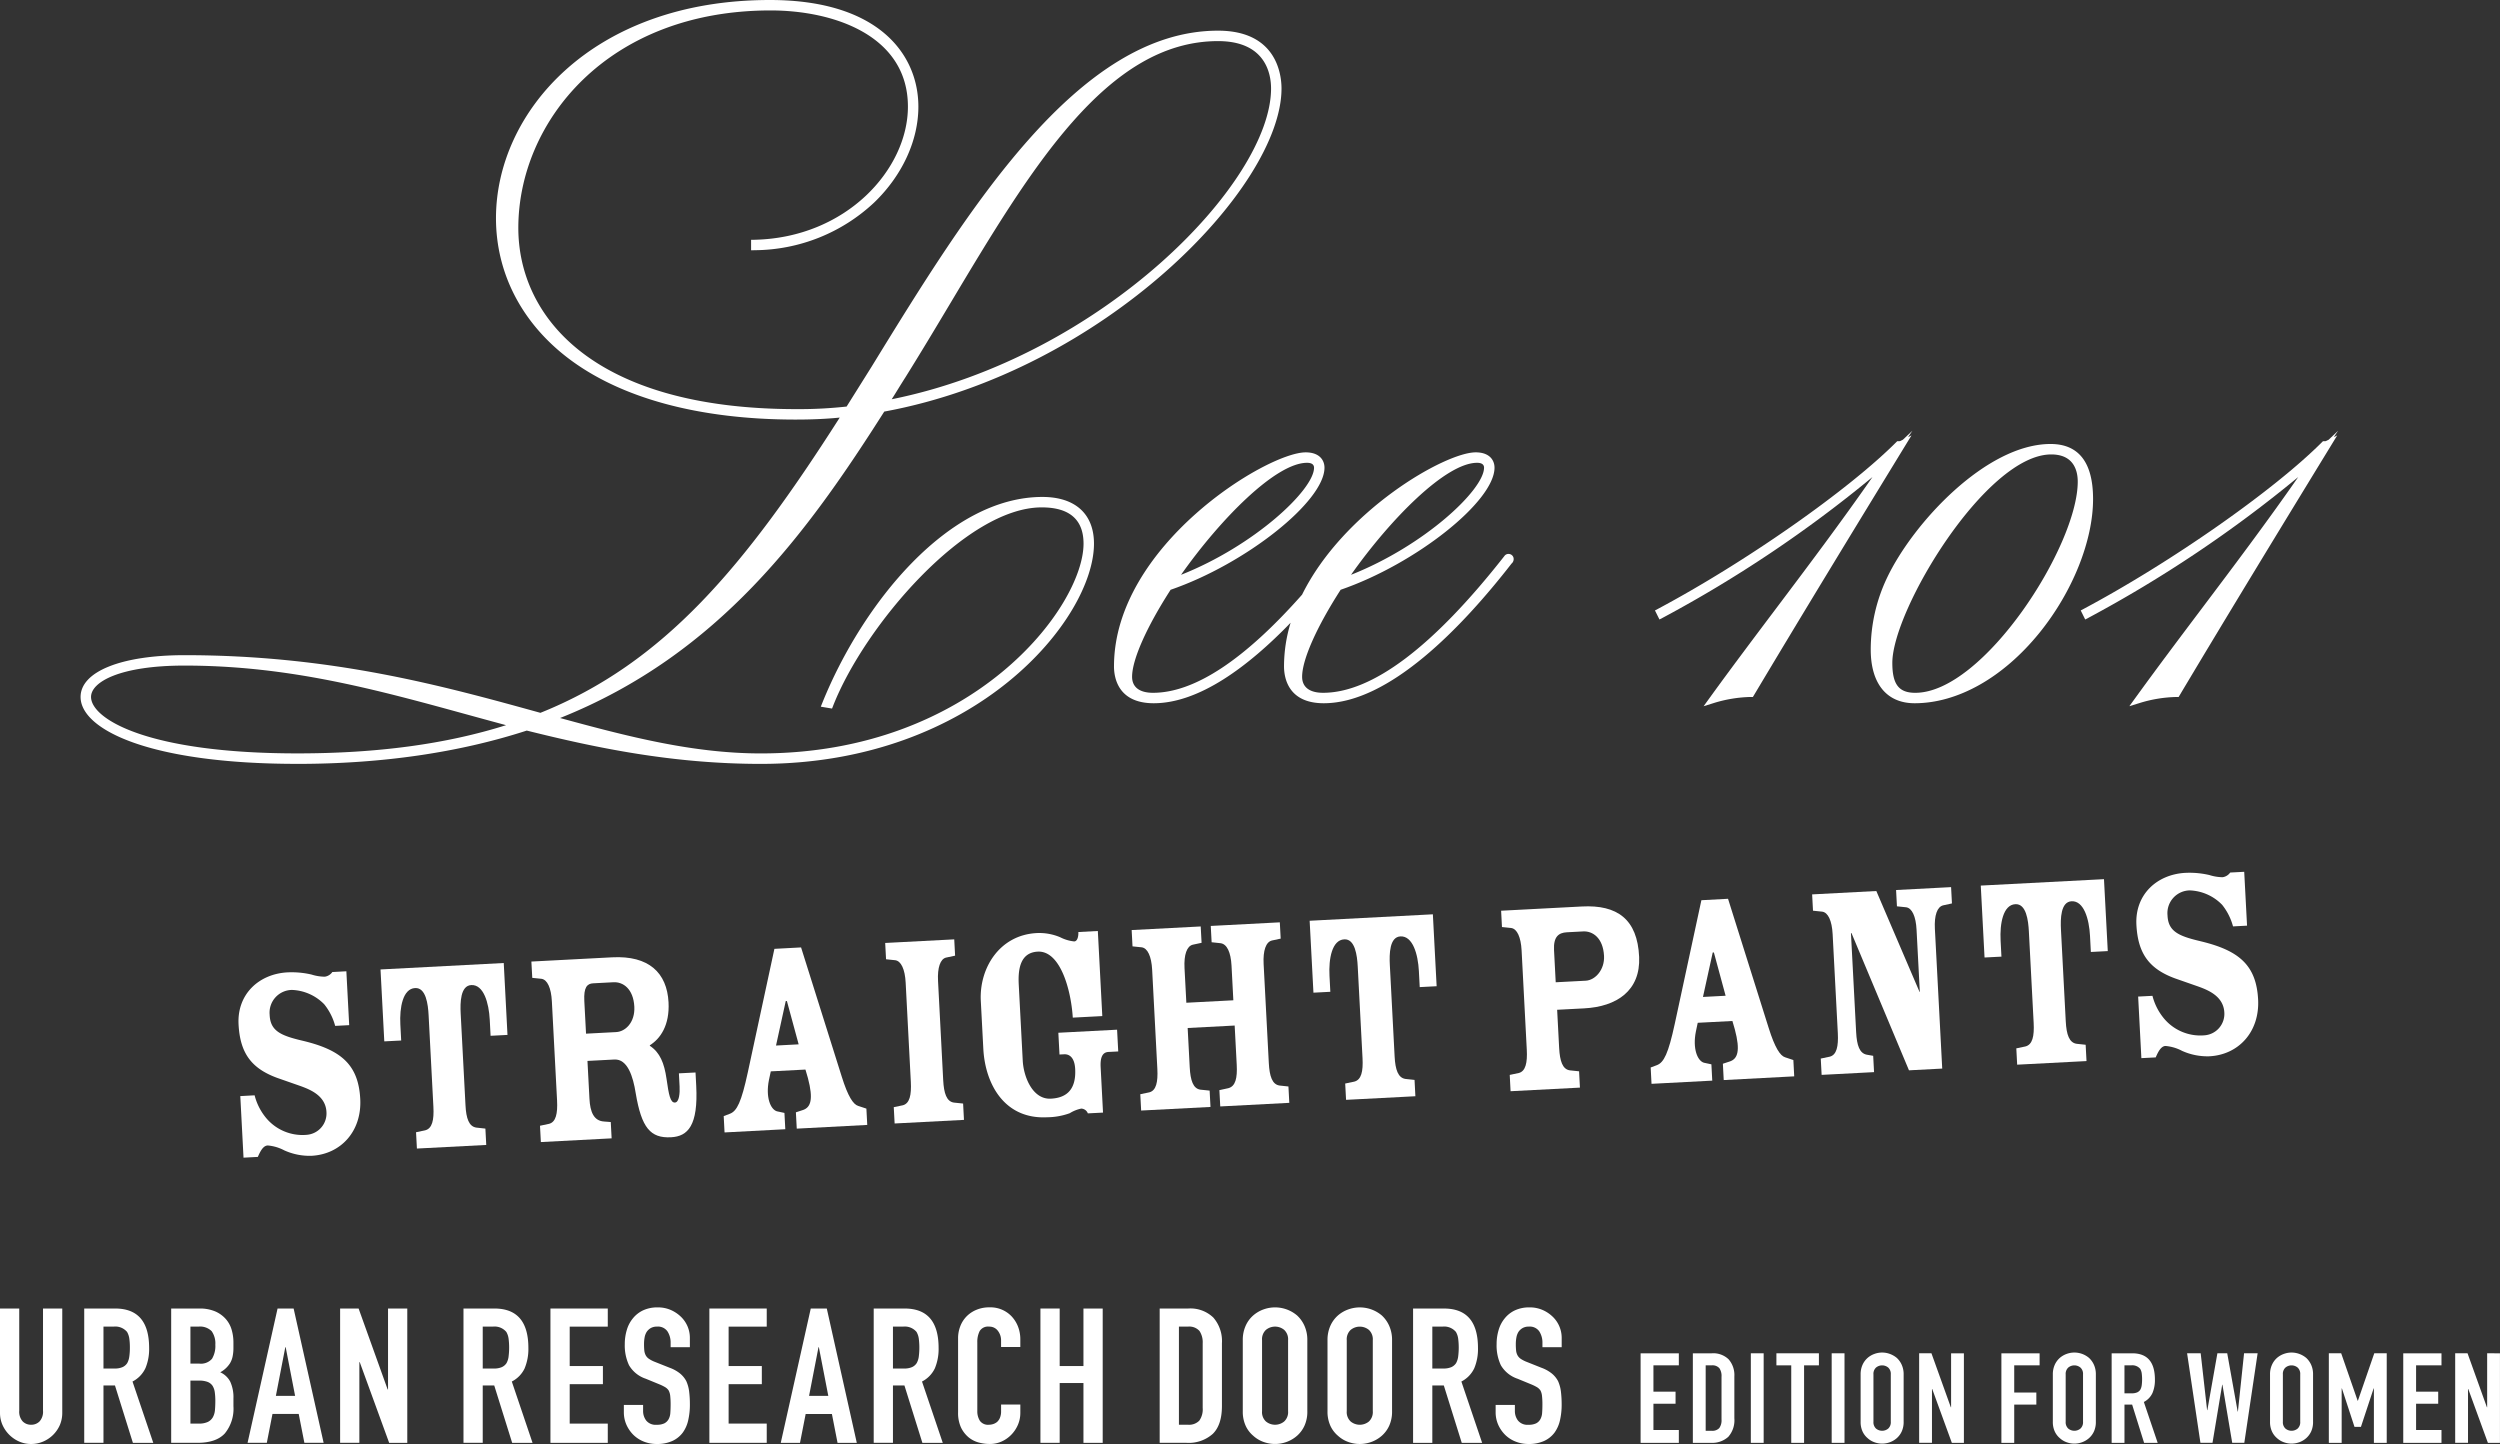 <svg id="グループ_921" data-name="グループ 921" xmlns="http://www.w3.org/2000/svg" xmlns:xlink="http://www.w3.org/1999/xlink" width="485.835" height="280.614" viewBox="0 0 485.835 280.614">
  <rect x="0" y="0" width="485.835" height="280.614" fill="#333333" stroke="none"/>
  <defs>
    <clipPath id="clip-path">
      <rect id="長方形_408" data-name="長方形 408" width="485.835" height="280.614" fill="none"/>
    </clipPath>
  </defs>
  <g id="グループ_920" data-name="グループ 920" transform="translate(0 0)" clip-path="url(#clip-path)">
    <path id="パス_4884" data-name="パス 4884" d="M8.359,82.293a2.794,2.794,0,0,1-.66,2.053,2.238,2.238,0,0,1-1.65.66,2.238,2.238,0,0,1-1.65-.66,2.794,2.794,0,0,1-.66-2.053V62.421H0V82.66a5.8,5.8,0,0,0,.477,2.367,6.327,6.327,0,0,0,3.247,3.243,5.7,5.7,0,0,0,2.326.477A5.837,5.837,0,0,0,8.4,88.269a6.174,6.174,0,0,0,3.247-3.243A6.068,6.068,0,0,0,12.1,82.66V62.421H8.359Z" transform="translate(0 191.869)" fill="#fff"/>
    <path id="パス_4885" data-name="パス 4885" d="M15.918,74.007a9.658,9.658,0,0,0,.713-3.923q0-7.663-6.6-7.663H4.018v26.1h3.74V77.38H9.994l3.483,11.146h3.96L13.4,76.61a5.568,5.568,0,0,0,2.514-2.6m-3.137-2.253a3.6,3.6,0,0,1-.4,1.267,2.139,2.139,0,0,1-.917.786,3.766,3.766,0,0,1-1.577.273H7.758V65.941H9.7a2.975,2.975,0,0,1,2.64,1.027,3.471,3.471,0,0,1,.44,1.3,12.133,12.133,0,0,1,.11,1.739,12.192,12.192,0,0,1-.11,1.744" transform="translate(12.35 191.869)" fill="#fff"/>
    <path id="パス_4886" data-name="パス 4886" d="M18.758,64.438a5.789,5.789,0,0,0-2.069-1.471,7.651,7.651,0,0,0-3.059-.546H8.166v26.1h5.1c2.44,0,4.22-.615,5.333-1.833a7.58,7.58,0,0,0,1.666-5.28V79.942a7.275,7.275,0,0,0-.619-3.3A4.074,4.074,0,0,0,17.7,74.813a5.131,5.131,0,0,0,1.9-1.76,4.2,4.2,0,0,0,.5-1.287,8.3,8.3,0,0,0,.163-1.792v-.953a8.809,8.809,0,0,0-.346-2.477,5.473,5.473,0,0,0-1.157-2.106m-2.086,17.7a3.535,3.535,0,0,1-.4,1.4,2.305,2.305,0,0,1-.974.917,3.988,3.988,0,0,1-1.776.33H11.906V76.427h1.65a4.685,4.685,0,0,1,1.646.24,2.068,2.068,0,0,1,.99.75,3.143,3.143,0,0,1,.444,1.247,12.372,12.372,0,0,1,.11,1.723c0,.635-.029,1.222-.073,1.756M16.1,72.19a2.858,2.858,0,0,1-2.509.933H11.906V65.941h1.54a3.183,3.183,0,0,1,2.583.88,4.123,4.123,0,0,1,.717,2.64A4.806,4.806,0,0,1,16.1,72.19" transform="translate(25.1 191.869)" fill="#fff"/>
    <path id="パス_4887" data-name="パス 4887" d="M17.64,62.421l-5.83,26.1h3.74l1.1-5.61h5.1l1.1,5.61h3.74l-5.83-26.1ZM17.31,79.4l1.833-9.459h.073L21.049,79.4Z" transform="translate(36.301 191.869)" fill="#fff"/>
    <path id="パス_4888" data-name="パス 4888" d="M25.537,78.15h-.073L19.818,62.421H16.225v26.1h3.74V72.834h.073l5.72,15.692h3.52v-26.1h-3.74Z" transform="translate(49.871 191.87)" fill="#fff"/>
    <path id="パス_4889" data-name="パス 4889" d="M34.009,74.007a9.727,9.727,0,0,0,.713-3.923q0-7.663-6.6-7.663H22.11v26.1h3.74V77.38h2.237l3.483,11.146h3.96L31.5,76.61a5.549,5.549,0,0,0,2.514-2.6m-3.137-2.253a3.6,3.6,0,0,1-.4,1.267,2.139,2.139,0,0,1-.917.786,3.766,3.766,0,0,1-1.577.273H25.85V65.941h1.943a2.975,2.975,0,0,1,2.64,1.027,3.471,3.471,0,0,1,.44,1.3,13.842,13.842,0,0,1,0,3.483" transform="translate(67.961 191.869)" fill="#fff"/>
    <path id="パス_4890" data-name="パス 4890" d="M26.258,88.526H37.4v-3.74H30V77.123h6.453V73.6H30V65.941H37.4v-3.52H26.258Z" transform="translate(80.712 191.869)" fill="#fff"/>
    <path id="パス_4891" data-name="パス 4891" d="M41.2,86.712a6.439,6.439,0,0,0,1.063-2.4,13.429,13.429,0,0,0,.33-3.063,19.787,19.787,0,0,0-.147-2.546,6.955,6.955,0,0,0-.55-2,4.827,4.827,0,0,0-1.21-1.483,7.091,7.091,0,0,0-2.017-1.12l-2.86-1.137a5.754,5.754,0,0,1-1.153-.587,1.994,1.994,0,0,1-.644-.693,2.559,2.559,0,0,1-.277-.921,12.438,12.438,0,0,1-.053-1.279,7.051,7.051,0,0,1,.11-1.267,3.082,3.082,0,0,1,.4-1.084,2.446,2.446,0,0,1,.77-.729,2.352,2.352,0,0,1,1.247-.3,2.231,2.231,0,0,1,2.033.937,3.968,3.968,0,0,1,.607,2.22V70.1h3.74V68.274a5.674,5.674,0,0,0-1.687-4.037,6.679,6.679,0,0,0-2-1.357,6.214,6.214,0,0,0-2.55-.513,6.569,6.569,0,0,0-2.843.57,5.579,5.579,0,0,0-1.959,1.52,6.323,6.323,0,0,0-1.21,2.277,9.456,9.456,0,0,0-.4,2.782,9.07,9.07,0,0,0,.823,4.09,5.936,5.936,0,0,0,3.247,2.623l2.676,1.1a8.388,8.388,0,0,1,1.116.55,2.109,2.109,0,0,1,.68.66,2.927,2.927,0,0,1,.293,1.063,15.805,15.805,0,0,1,.073,1.687c0,.591-.02,1.116-.057,1.6a2.885,2.885,0,0,1-.346,1.226,2,2,0,0,1-.823.79,3.306,3.306,0,0,1-1.487.273,2.347,2.347,0,0,1-2.033-.823A3.028,3.028,0,0,1,33.5,82.5V81.326H29.76V82.72a5.959,5.959,0,0,0,.493,2.436,6.562,6.562,0,0,0,1.34,1.964,6.007,6.007,0,0,0,2.017,1.316,6.657,6.657,0,0,0,2.53.477,7.113,7.113,0,0,0,3.043-.587A5.24,5.24,0,0,0,41.2,86.712" transform="translate(91.476 191.703)" fill="#fff"/>
    <path id="パス_4892" data-name="パス 4892" d="M44.986,65.941v-3.52H33.84v26.1H44.986v-3.74H37.579V77.123h6.453V73.6H37.579V65.941Z" transform="translate(104.016 191.869)" fill="#fff"/>
    <path id="パス_4893" data-name="パス 4893" d="M48.281,88.526h3.74l-5.83-26.1H43.075l-5.83,26.1h3.74l1.1-5.61h5.1ZM42.745,79.4l1.833-9.459h.073L46.484,79.4Z" transform="translate(114.483 191.869)" fill="#fff"/>
    <path id="パス_4894" data-name="パス 4894" d="M53.578,74.007a9.727,9.727,0,0,0,.713-3.923q0-7.663-6.6-7.663H41.679v26.1h3.74V77.38h2.232l3.487,11.146H55.1L51.065,76.61a5.587,5.587,0,0,0,2.514-2.6m-3.137-2.253a3.6,3.6,0,0,1-.407,1.267,2.128,2.128,0,0,1-.913.786,3.766,3.766,0,0,1-1.577.273H45.419V65.941h1.943A2.98,2.98,0,0,1,50,66.967a3.544,3.544,0,0,1,.44,1.3,13.842,13.842,0,0,1,0,3.483" transform="translate(128.112 191.869)" fill="#fff"/>
    <path id="パス_4895" data-name="パス 4895" d="M57.8,70.066V68.6a6.863,6.863,0,0,0-.456-2.518,6.16,6.16,0,0,0-1.267-2,5.671,5.671,0,0,0-4.29-1.723,6.381,6.381,0,0,0-2.473.46,5.758,5.758,0,0,0-1.927,1.263A5.608,5.608,0,0,0,46.144,66a6.373,6.373,0,0,0-.44,2.383V82.752a6.767,6.767,0,0,0,.566,2.953,5.732,5.732,0,0,0,1.45,1.89,5.23,5.23,0,0,0,1.98,1.027,8.363,8.363,0,0,0,2.163.289,5.535,5.535,0,0,0,2.33-.493,6.1,6.1,0,0,0,1.886-1.34,6.335,6.335,0,0,0,1.267-1.923,5.888,5.888,0,0,0,.456-2.289V81.249h-3.74v1.287a3.247,3.247,0,0,1-.22,1.279,2.237,2.237,0,0,1-.55.807,2.349,2.349,0,0,1-.786.424,2.743,2.743,0,0,1-.79.126,1.944,1.944,0,0,1-1.776-.766,3.471,3.471,0,0,1-.5-1.911V69.15a4.619,4.619,0,0,1,.46-2.179,1.893,1.893,0,0,1,1.849-.864,2.023,2.023,0,0,1,1.687.811,3.015,3.015,0,0,1,.623,1.9v1.247Z" transform="translate(140.484 191.703)" fill="#fff"/>
    <path id="パス_4896" data-name="パス 4896" d="M57.992,88.526h3.74v-26.1h-3.74V73.6h-4.62V62.421h-3.74v26.1h3.74V76.9h4.62Z" transform="translate(152.56 191.869)" fill="#fff"/>
    <path id="パス_4897" data-name="パス 4897" d="M67.42,81.376V69.167a6.948,6.948,0,0,0-1.67-4.986,6.418,6.418,0,0,0-4.893-1.76H55.321v26.1h5.206a7.023,7.023,0,0,0,5.117-1.744q1.772-1.742,1.776-5.406m-3.74.367a3.8,3.8,0,0,1-.66,2.473,2.775,2.775,0,0,1-2.236.79H59.061V65.941h1.723a2.661,2.661,0,0,1,2.273.843,3.95,3.95,0,0,1,.623,2.383Z" transform="translate(170.044 191.869)" fill="#fff"/>
    <path id="パス_4898" data-name="パス 4898" d="M71.825,82.532V68.742a6.65,6.65,0,0,0-.55-2.782,6.113,6.113,0,0,0-1.43-2.017A6.609,6.609,0,0,0,63.3,62.766a6.275,6.275,0,0,0-2,1.177,5.759,5.759,0,0,0-1.467,2.017,6.65,6.65,0,0,0-.55,2.782v13.79a6.577,6.577,0,0,0,.55,2.819A5.527,5.527,0,0,0,61.3,87.3a5.939,5.939,0,0,0,2,1.21,6.567,6.567,0,0,0,4.51,0,6.368,6.368,0,0,0,2.037-1.21,5.855,5.855,0,0,0,1.43-1.947,6.577,6.577,0,0,0,.55-2.819m-3.74,0a2.476,2.476,0,0,1-.754,2,2.792,2.792,0,0,1-3.556,0,2.475,2.475,0,0,1-.75-2V68.742a2.486,2.486,0,0,1,.75-2,2.792,2.792,0,0,1,3.556,0,2.488,2.488,0,0,1,.754,2Z" transform="translate(182.232 191.703)" fill="#fff"/>
    <path id="パス_4899" data-name="パス 4899" d="M65.344,87.3a5.939,5.939,0,0,0,2,1.21,6.567,6.567,0,0,0,4.51,0,6.369,6.369,0,0,0,2.037-1.21,5.8,5.8,0,0,0,1.43-1.947,6.59,6.59,0,0,0,.55-2.819V68.743a6.683,6.683,0,0,0-.55-2.786,6.138,6.138,0,0,0-1.43-2.017,6.618,6.618,0,0,0-6.547-1.173,6.265,6.265,0,0,0-2,1.173,5.888,5.888,0,0,0-1.467,2.017,6.683,6.683,0,0,0-.55,2.786v13.79a6.59,6.59,0,0,0,.55,2.819A5.575,5.575,0,0,0,65.344,87.3m1.723-18.556a2.482,2.482,0,0,1,.754-2,2.792,2.792,0,0,1,3.556,0,2.494,2.494,0,0,1,.75,2v13.79a2.494,2.494,0,0,1-.75,2,2.792,2.792,0,0,1-3.556,0,2.482,2.482,0,0,1-.754-2Z" transform="translate(194.653 191.706)" fill="#fff"/>
    <path id="パス_4900" data-name="パス 4900" d="M76.795,76.61a5.568,5.568,0,0,0,2.514-2.6,9.659,9.659,0,0,0,.713-3.923q0-7.663-6.6-7.663H67.409v26.1h3.74V77.38h2.236l3.483,11.146h3.96Zm-.623-4.856a3.6,3.6,0,0,1-.4,1.267,2.139,2.139,0,0,1-.917.786,3.766,3.766,0,0,1-1.577.273H71.149V65.941h1.943a2.975,2.975,0,0,1,2.64,1.027,3.471,3.471,0,0,1,.44,1.3,13.841,13.841,0,0,1,0,3.483" transform="translate(207.2 191.869)" fill="#fff"/>
    <path id="パス_4901" data-name="パス 4901" d="M77.727,88.912a7.139,7.139,0,0,0,3.043-.587,5.27,5.27,0,0,0,2.016-1.613,6.505,6.505,0,0,0,1.063-2.4,13.428,13.428,0,0,0,.33-3.063,20.545,20.545,0,0,0-.147-2.546,7.087,7.087,0,0,0-.55-2,4.827,4.827,0,0,0-1.21-1.483,7.148,7.148,0,0,0-2.017-1.12L77.4,72.963a5.919,5.919,0,0,1-1.157-.587,2.02,2.02,0,0,1-.64-.693,2.408,2.408,0,0,1-.277-.921,12.329,12.329,0,0,1-.057-1.283,7.034,7.034,0,0,1,.114-1.263,3.077,3.077,0,0,1,.4-1.084,2.416,2.416,0,0,1,.774-.729,2.352,2.352,0,0,1,1.247-.3,2.235,2.235,0,0,1,2.033.937,4,4,0,0,1,.607,2.22V70.1h3.74V68.274a5.691,5.691,0,0,0-1.687-4.037,6.7,6.7,0,0,0-2-1.357,6.209,6.209,0,0,0-2.546-.513,6.556,6.556,0,0,0-2.844.57,5.579,5.579,0,0,0-1.959,1.52,6.323,6.323,0,0,0-1.21,2.277,9.438,9.438,0,0,0-.4,2.782,9.016,9.016,0,0,0,.823,4.09A5.935,5.935,0,0,0,75.6,76.23l2.676,1.1a8.644,8.644,0,0,1,1.116.55,2.109,2.109,0,0,1,.68.66,2.93,2.93,0,0,1,.289,1.063,14.659,14.659,0,0,1,.077,1.687c0,.587-.02,1.116-.057,1.6a2.886,2.886,0,0,1-.35,1.226,1.95,1.95,0,0,1-.823.79,3.287,3.287,0,0,1-1.483.273,2.36,2.36,0,0,1-2.037-.823,3.05,3.05,0,0,1-.6-1.854V81.326h-3.74v1.389a5.965,5.965,0,0,0,.493,2.44,6.488,6.488,0,0,0,1.34,1.964A5.967,5.967,0,0,0,75.2,88.435a6.627,6.627,0,0,0,2.53.477" transform="translate(219.305 191.703)" fill="#fff"/>
    <path id="パス_4902" data-name="パス 4902" d="M78.263,81.96h7.431V79.467H80.756V74.359h4.3V72.012h-4.3V66.9h4.937V64.557H78.263Z" transform="translate(240.562 198.435)" fill="#fff"/>
    <path id="パス_4903" data-name="パス 4903" d="M80.755,64.557v17.4h3.471a4.673,4.673,0,0,0,3.41-1.161,4.853,4.853,0,0,0,1.185-3.605V69.054a4.644,4.644,0,0,0-1.112-3.324,4.286,4.286,0,0,0-3.263-1.173Zm5.573,4.5v8.384a2.544,2.544,0,0,1-.44,1.65,1.85,1.85,0,0,1-1.491.526H83.248V66.9H84.4a1.774,1.774,0,0,1,1.515.562,2.633,2.633,0,0,1,.416,1.589" transform="translate(248.223 198.435)" fill="#fff"/>
    <rect id="長方形_406" data-name="長方形 406" width="2.493" height="17.403" transform="translate(340.246 262.991)" fill="#fff"/>
    <path id="パス_4904" data-name="パス 4904" d="M84.741,66.9h2.884V81.96h2.493V66.9H93V64.557H84.741Z" transform="translate(260.476 198.434)" fill="#fff"/>
    <rect id="長方形_407" data-name="長方形 407" width="2.493" height="17.403" transform="translate(355.958 262.991)" fill="#fff"/>
    <path id="パス_4905" data-name="パス 4905" d="M95.8,65.572a4.479,4.479,0,0,0-1.357-.782,4.337,4.337,0,0,0-3.006,0,4.134,4.134,0,0,0-1.332.782,3.925,3.925,0,0,0-.978,1.344,4.447,4.447,0,0,0-.367,1.858v9.19a4.406,4.406,0,0,0,.367,1.882,3.732,3.732,0,0,0,.978,1.3,3.923,3.923,0,0,0,1.332.807,4.337,4.337,0,0,0,3.006,0,4.235,4.235,0,0,0,1.357-.807,3.883,3.883,0,0,0,.953-1.3,4.406,4.406,0,0,0,.367-1.882v-9.19a4.447,4.447,0,0,0-.367-1.858,4.093,4.093,0,0,0-.953-1.344M94.624,77.964a1.663,1.663,0,0,1-.5,1.332,1.857,1.857,0,0,1-2.371,0,1.663,1.663,0,0,1-.5-1.332v-9.19a1.657,1.657,0,0,1,.5-1.332,1.857,1.857,0,0,1,2.371,0,1.657,1.657,0,0,1,.5,1.332Z" transform="translate(272.822 198.324)" fill="#fff"/>
    <path id="パス_4906" data-name="パス 4906" d="M97.759,75.043h-.053L93.941,64.557H91.55v17.4h2.493V71.5h.049L97.905,81.96h2.342v-17.4H97.759Z" transform="translate(281.405 198.434)" fill="#fff"/>
    <path id="パス_4907" data-name="パス 4907" d="M95.474,81.96h2.493V74.53h4.3V72.183h-4.3V66.9H102.9V64.557H95.474Z" transform="translate(293.465 198.435)" fill="#fff"/>
    <path id="パス_4908" data-name="パス 4908" d="M104.967,65.572a4.39,4.39,0,0,0-4.363-.782,4.133,4.133,0,0,0-1.332.782,3.926,3.926,0,0,0-.978,1.344,4.447,4.447,0,0,0-.367,1.858v9.19a4.406,4.406,0,0,0,.367,1.882,3.732,3.732,0,0,0,.978,1.3,3.922,3.922,0,0,0,1.332.807,4.337,4.337,0,0,0,3.006,0,4.192,4.192,0,0,0,1.357-.807,3.883,3.883,0,0,0,.953-1.3,4.406,4.406,0,0,0,.367-1.882v-9.19a4.447,4.447,0,0,0-.367-1.858,4.093,4.093,0,0,0-.953-1.344m-1.173,12.392a1.663,1.663,0,0,1-.5,1.332,1.857,1.857,0,0,1-2.371,0,1.663,1.663,0,0,1-.5-1.332v-9.19a1.657,1.657,0,0,1,.5-1.332,1.857,1.857,0,0,1,2.371,0,1.657,1.657,0,0,1,.5,1.332Z" transform="translate(301.009 198.324)" fill="#fff"/>
    <path id="パス_4909" data-name="パス 4909" d="M108.665,72.281a6.431,6.431,0,0,0,.477-2.611q0-5.108-4.4-5.113h-4.009v17.4h2.493V74.53h1.491l2.322,7.431h2.64l-2.689-7.944a3.7,3.7,0,0,0,1.674-1.735m-2.09-1.5a2.389,2.389,0,0,1-.269.843,1.428,1.428,0,0,1-.611.526,2.508,2.508,0,0,1-1.051.183h-1.418V66.9h1.3a1.983,1.983,0,0,1,1.76.684,2.349,2.349,0,0,1,.293.868,9.229,9.229,0,0,1,0,2.322" transform="translate(309.631 198.435)" fill="#fff"/>
    <path id="パス_4910" data-name="パス 4910" d="M114.208,75.874h-.049L112.13,64.557h-1.911l-1.951,11.052h-.049l-1.247-11.052h-2.64l2.591,17.4h2.346l1.882-11.293h.049l1.9,11.293h2.351l2.587-17.4h-2.636Z" transform="translate(320.696 198.434)" fill="#fff"/>
    <path id="パス_4911" data-name="パス 4911" d="M115.333,65.572a4.491,4.491,0,0,0-2.864-1.051,4.364,4.364,0,0,0-1.5.269,4.152,4.152,0,0,0-1.336.782,3.916,3.916,0,0,0-.974,1.344,4.383,4.383,0,0,0-.371,1.858v9.19a4.344,4.344,0,0,0,.371,1.882,3.722,3.722,0,0,0,.974,1.3,3.939,3.939,0,0,0,1.336.807,4.462,4.462,0,0,0,1.5.269,4.526,4.526,0,0,0,1.507-.269,4.192,4.192,0,0,0,1.357-.807,3.939,3.939,0,0,0,.953-1.3,4.408,4.408,0,0,0,.363-1.882v-9.19a4.447,4.447,0,0,0-.363-1.858,4.153,4.153,0,0,0-.953-1.344m-1.177,12.392a1.663,1.663,0,0,1-.5,1.332,1.857,1.857,0,0,1-2.371,0,1.663,1.663,0,0,1-.5-1.332v-9.19a1.657,1.657,0,0,1,.5-1.332,1.857,1.857,0,0,1,2.371,0,1.657,1.657,0,0,1,.5,1.332Z" transform="translate(332.856 198.324)" fill="#fff"/>
    <path id="パス_4912" data-name="パス 4912" d="M116.741,73.775h-.049l-3.2-9.219h-2.4V81.964h2.493V71.38h.049l2.444,7.479h1.251L119.8,71.38h.049V81.964h2.493V64.556h-2.42Z" transform="translate(341.48 198.433)" fill="#fff"/>
    <path id="パス_4913" data-name="パス 4913" d="M114.644,81.96h7.431V79.467h-4.937V74.359h4.3V72.012h-4.3V66.9h4.937V64.557h-7.431Z" transform="translate(352.389 198.435)" fill="#fff"/>
    <path id="パス_4914" data-name="パス 4914" d="M123.331,64.557V75.043h-.049l-3.764-10.486h-2.4v17.4h2.493V71.5h.049l3.813,10.461h2.346v-17.4Z" transform="translate(360.008 198.433)" fill="#fff"/>
    <path id="パス_4915" data-name="パス 4915" d="M45.967,148.448c16.344,0,31.348-2.179,44.587-6.473,13.5,3.369,28.353,6.473,45.488,6.473,41.891,0,64.74-28.276,64.74-42.8,0-5.768-3.65-9.076-10.021-9.076-18.275,0-34.973,20.723-42.754,39.976l-.314.782,2.188.367.2-.513c6.086-15.537,25.791-38.583,40.546-38.583,5.39,0,8.127,2.371,8.127,7.048,0,12.193-21.334,40.766-62.712,40.766-13.195,0-25.787-3.271-39.015-6.881,30.985-12.376,48.128-36.159,63-59.55,42.64-7.838,77.2-43.545,77.2-62.785,0-2.64-.892-11.24-12.327-11.24-27.209,0-48.539,34.709-67.352,65.331l-4.836,7.716a84.915,84.915,0,0,1-9.761.5c-39.846,0-54.039-18.193-54.039-35.218,0-20.487,17.179-42.261,49.028-42.261,12.311,0,26.683,4.9,26.683,18.69,0,12.181-11.977,25.486-29.812,25.877l-.664.012v2.033l.693-.016a34.239,34.239,0,0,0,23.245-9.284c5.447-5.259,8.571-12.046,8.571-18.621C166.652,10.7,159.075,0,137.8,0,103.228,0,84.57,21.84,84.57,42.392c0,10.592,4.925,20.206,13.859,27.087,10.254,7.887,25.6,12.058,44.384,12.058,3.173,0,5.988-.13,8.559-.387-18.5,28.973-34.1,47.7-58.174,57.379l-.057-.02c-18.963-5.243-40.449-11.187-69.116-11.187-12.262,0-20.181,3.186-20.181,8.123,0,6.261,13.183,13,42.123,13m-21.941-19.1c20.324,0,37.218,4.648,55.11,9.565q3.685,1.014,7.394,2.017c-11.712,3.687-25.013,5.483-40.563,5.483-29.2,0-40.09-6.73-40.09-10.971,0-2.937,5.679-6.094,18.149-6.094M161.475,77.585c.432-.672.851-1.357,1.275-2.045.444-.721.892-1.442,1.361-2.175,3-4.807,5.931-9.7,8.763-14.442C188.533,32.729,203.325,7.989,224.9,7.989c9.292,0,10.294,6.441,10.294,9.211,0,18.259-32.879,52.165-73.715,60.386" transform="translate(11.816 0.001)" fill="#fff"/>
    <path id="パス_4916" data-name="パス 4916" d="M53.141,63.16c0,2.155.75,7.174,7.72,7.174,8.844,0,18.385-7.145,26.606-15.647a29.244,29.244,0,0,0-1.283,8.473c0,2.155.754,7.174,7.72,7.174,12.731,0,26.907-14.8,36.505-27.148a1.132,1.132,0,0,0,.354-1.2.994.994,0,0,0-.811-.66.975.975,0,0,0-.957.42c-13.83,17.623-25.681,26.557-35.226,26.557-2.619,0-4.066-1.1-4.066-3.112,0-3.316,2.8-9.63,7.488-16.91,14.572-5.019,29.9-17.167,29.9-23.726,0-1.442-.961-2.978-3.654-2.978-5.956,0-25.685,11.358-33.743,27.653C78.529,61.848,68.8,68.305,60.726,68.305c-2.624,0-4.066-1.1-4.066-3.112,0-3.316,2.795-9.63,7.488-16.91,14.572-5.019,29.9-17.167,29.9-23.726,0-1.442-.961-2.978-3.658-2.978-7.536,0-37.247,18.177-37.247,41.581m38.876-38.6c0,4.314-11.639,15.191-25.848,20.817C73.828,34.513,84.6,23.608,90.66,23.608c1.12,0,1.357.517,1.357.949m33.038,0c0,4.314-11.631,15.191-25.848,20.817,7.663-10.861,18.434-21.766,24.5-21.766,1.116,0,1.352.517,1.352.949" transform="translate(163.344 66.33)" fill="#fff"/>
    <path id="パス_4917" data-name="パス 4917" d="M80.435,56.906a246.007,246.007,0,0,0,40.778-27.359c-6.123,8.8-12.511,17.281-18.719,25.526-4.265,5.667-8.681,11.529-12.9,17.358L88.4,74.081l1.943-.607a25.98,25.98,0,0,1,7.247-1.19h.387l.2-.33c9.606-16.1,20.206-33.466,29.388-48.482l1.234-2.017-.664.334.839-1.243-1.841,1.74-.448.228c-.126.061-.134.061-.375.061h-.281l-.2.2c-9.4,9.4-29.3,23.322-46.3,32.387l-.583.31.872,1.756Z" transform="translate(242.669 63.161)" fill="#fff"/>
    <path id="パス_4918" data-name="パス 4918" d="M89.241,61.135c0,6.628,3.108,10.429,8.53,10.429,8.355,0,17.187-4.978,24.231-13.655,6.445-7.944,10.445-17.916,10.445-26.027,0-7.1-2.778-10.7-8.262-10.7-12.494,0-26.712,15.362-31.767,25.987a32.468,32.468,0,0,0-3.178,13.969m8.669,8.4c-3.218,0-4.473-1.634-4.473-5.826,0-10.282,18.222-40.5,30.883-40.5,4.477,0,5.149,3.308,5.149,5.284,0,12.547-18.34,41.039-31.56,41.039" transform="translate(274.307 65.1)" fill="#fff"/>
    <path id="パス_4919" data-name="パス 4919" d="M99.258,55.472l.872,1.756.615-.322a246.6,246.6,0,0,0,40.779-27.359c-6.123,8.8-12.511,17.281-18.719,25.522-4.269,5.671-8.681,11.529-12.9,17.358l-1.2,1.65,1.947-.6a25.784,25.784,0,0,1,7.247-1.19h.383l.2-.33c9.606-16.1,20.206-33.47,29.388-48.482l1.234-2.021-.664.334.835-1.238-1.833,1.74-.452.224c-.126.065-.139.065-.375.065h-.281l-.2.2c-9.39,9.394-29.3,23.318-46.3,32.387Z" transform="translate(305.097 63.161)" fill="#fff"/>
    <path id="パス_4920" data-name="パス 4920" d="M17.034,80.188a8.379,8.379,0,0,1,3.231.949A11.959,11.959,0,0,0,25.573,82.2c5.679-.3,9.8-4.754,9.467-11.048-.35-6.681-3.736-9.52-11.142-11.3-4.3-1.006-6.355-1.9-6.465-5.08a4.412,4.412,0,0,1,4.326-4.807,9.231,9.231,0,0,1,6.29,2.8,11.434,11.434,0,0,1,2.118,4.188l2.725-.143-.55-10.47-2.725.147a2.172,2.172,0,0,1-1.462.908,8.9,8.9,0,0,1-2.587-.42,17.109,17.109,0,0,0-4.656-.424c-5.516.289-9.83,4.2-9.52,10.1.289,5.565,2.456,8.575,7.581,10.433l4.436,1.552c1.878.684,4.9,1.866,5.064,5.039a4.168,4.168,0,0,1-3.842,4.449,9.208,9.208,0,0,1-8.176-3.646,11.149,11.149,0,0,1-1.943-4.033l-2.782.151.627,11.965,2.782-.147c.452-1.023,1-2.171,1.894-2.22" transform="translate(34.968 142.412)" fill="#fff"/>
    <path id="パス_4921" data-name="パス 4921" d="M38.533,78.118l-1.74-.191c-1.462-.2-2-1.8-2.127-4.355L33.73,55.753c-.11-2.118-.057-5.414,2.057-5.528,2.4-.122,3.422,3.455,3.593,6.742l.163,3.116,3.283-.171L42.1,45.939,18.152,47.19l.733,13.977L22.169,61l-.163-3.12c-.171-3.283.477-6.95,2.868-7.076,2.118-.11,2.514,3.161,2.624,5.28L28.43,73.9c.134,2.558-.228,4.2-1.605,4.554l-1.768.371.167,3.169,13.476-.7Z" transform="translate(55.795 141.207)" fill="#fff"/>
    <path id="パス_4922" data-name="パス 4922" d="M57.247,68.07l-3.23.167.134,2.558c.065,1.222-.061,3.076-.9,3.116-.892.049-1.194-1.442-1.638-4.607-.44-3.047-1.275-5.121-3.239-6.416l-.008-.106c2.053-1.283,3.874-3.89,3.638-8.347-.3-5.736-3.829-9.121-10.954-8.746l-15.7.823.171,3.169,1.792.183c1.128.167,1.878,1.752,2.017,4.363L30.339,73.5c.134,2.558-.228,4.2-1.548,4.546l-1.768.375.167,3.169,13.753-.721L40.776,77.7l-1.287-.1c-2.017-.118-2.725-1.87-2.856-4.428l-.387-7.349,5.231-.273c2.562-.139,3.642,3.328,4.143,6.534,1.133,6.754,2.86,8.783,6.872,8.575,3.283-.171,5.292-2.285,4.889-10.026Zm-15.431-7.85-5.846.306-.334-6.347c-.139-2.672.55-3.381,1.719-3.438l3.952-.208c1.841-.094,3.862,1.247,4.049,4.754.155,3.006-1.7,4.84-3.54,4.933" transform="translate(77.917 140.35)" fill="#fff"/>
    <path id="パス_4923" data-name="パス 4923" d="M49.979,76.778l-1.426.468.167,3.169,13.7-.721-.167-3.169L60.66,76c-.965-.285-2-1.854-3.2-5.7l-7.9-25.1-5.182.277L39.212,69.466c-1.259,5.817-2.118,7.541-3.487,8.058l-1.2.456.163,3.173,11.806-.623-.167-3.169-1.467-.314c-1.251-.383-2.208-2.734-1.548-6.066l.363-1.695,6.734-.35.481,1.65c1.108,4.184.517,5.671-.908,6.192M44.691,64.267l1.89-8.64.224-.012,2.285,8.42Z" transform="translate(106.116 138.917)" fill="#fff"/>
    <path id="パス_4924" data-name="パス 4924" d="M57.372,76.717l-1.8-.187c-1.405-.208-1.939-1.8-2.069-4.359L52.5,52.9c-.139-2.611.448-4.269,1.548-4.546l1.768-.375-.167-3.169-13.419.7.167,3.169,1.8.187c1.124.163,1.878,1.748,2.012,4.359L47.212,72.5c.134,2.558-.224,4.2-1.548,4.55l-1.768.371.167,3.169,13.476-.7Z" transform="translate(129.793 137.74)" fill="#fff"/>
    <path id="パス_4925" data-name="パス 4925" d="M73.507,67.82l-.224-4.229-11.415.595.224,4.229.892-.045c1.112-.057,2.045.729,2.155,2.848.244,4.624-2.326,5.65-4.722,5.777-3.56.187-5.3-4.245-5.467-7.365l-.778-14.808c-.163-3.121.346-6.221,3.687-6.4,4.347-.224,6.469,7.312,6.815,12.824l5.736-.3-.868-16.535-3.785.2c.037.721-.13,1.792-.8,1.829a7.688,7.688,0,0,1-2.725-.811,10.379,10.379,0,0,0-4.563-.815c-7.3.379-11.2,6.9-10.869,13.187l.489,9.3c.354,6.8,4.07,13.745,12.421,13.309a13.237,13.237,0,0,0,4.371-.786,6.814,6.814,0,0,1,2.241-.9,1.426,1.426,0,0,1,1.279.929l2.949-.151-.46-8.8c-.081-1.617.183-2.917,1.52-2.986Z" transform="translate(143.804 136.513)" fill="#fff"/>
    <path id="パス_4926" data-name="パス 4926" d="M84.449,75.9l-1.744-.187c-1.405-.208-1.935-1.8-2.069-4.359l-1.01-19.269c-.134-2.611.448-4.269,1.605-4.554l1.711-.367L82.774,44l-13.419.7.167,3.169,1.74.187c1.238.159,1.988,1.744,2.127,4.355l.354,6.738-9.133.477L64.255,52.9c-.134-2.615.448-4.269,1.605-4.554l1.711-.367L67.4,44.8l-13.419.7.167,3.169,1.8.187c1.128.163,1.878,1.748,2.017,4.363l1.01,19.265c.134,2.558-.228,4.2-1.548,4.55l-1.768.371.167,3.169,13.476-.7L69.135,76.7l-1.8-.183c-1.405-.2-1.939-1.8-2.069-4.359l-.4-7.626L74,64.057l.4,7.626c.134,2.558-.224,4.2-1.658,4.554l-1.711.371.167,3.169,13.419-.7Z" transform="translate(165.938 135.241)" fill="#fff"/>
    <path id="パス_4927" data-name="パス 4927" d="M80.114,47.909c2.391-.126,3.418,3.45,3.589,6.734l.163,3.121,3.288-.171-.733-13.977L62.475,44.87l.737,13.977,3.283-.171-.163-3.121c-.175-3.288.473-6.95,2.868-7.072,2.114-.114,2.509,3.161,2.619,5.28l.933,17.819c.134,2.554-.224,4.2-1.6,4.55l-1.768.371.167,3.169,13.472-.7L82.86,75.8l-1.744-.187c-1.462-.2-1.992-1.8-2.127-4.359l-.933-17.819c-.11-2.114-.061-5.414,2.057-5.524" transform="translate(192.034 134.064)" fill="#fff"/>
    <path id="パス_4928" data-name="パス 4928" d="M71.775,47.258l1.8.187c1.128.163,1.878,1.748,2.017,4.359l1.006,19.269c.139,2.558-.224,4.2-1.544,4.55l-1.768.371.163,3.169,13.48-.7-.167-3.169-1.8-.187c-1.41-.2-1.939-1.8-2.074-4.359L82.5,63.337l5.235-.273c6.4-.334,10.983-3.479,10.7-10-.33-7.353-4.273-10.16-11.121-9.8l-15.7.823Zm12.617,1.018,3.173-.167c1.837-.094,3.862,1.251,4.045,4.758.143,2.672-1.7,4.721-3.544,4.819l-5.846.306-.326-6.237c-.134-2.615.884-3.393,2.5-3.479" transform="translate(220.107 132.897)" fill="#fff"/>
    <path id="パス_4929" data-name="パス 4929" d="M90.712,78.212l-.167-3.169-1.467-.314c-1.247-.383-2.212-2.734-1.548-6.062l.358-1.695,6.738-.35.477,1.646c1.112,4.184.521,5.667-.9,6.192l-1.426.468L92.94,78.1l13.7-.721-.167-3.169-1.589-.53c-.965-.285-2-1.854-3.206-5.7l-7.9-25.107-5.178.277L83.432,67.148c-1.259,5.817-2.118,7.541-3.487,8.058l-1.2.452.163,3.173Zm.09-24.9.224-.012,2.281,8.416-4.4.232Z" transform="translate(242.038 131.792)" fill="#fff"/>
    <path id="パス_4930" data-name="パス 4930" d="M111.906,45.859l1.711-.371-.167-3.169-10.69.562.167,3.169,1.8.187c1.124.163,1.878,1.744,2.012,4.359l.635,12.087-.053,0-8.4-19.607-12.474.656.167,3.169,1.8.187c1.124.163,1.878,1.744,2.016,4.359l1.01,19.269c.13,2.554-.228,4.2-1.552,4.55l-1.764.371.167,3.169,10.188-.534-.167-3.169-1.238-.216c-1.41-.265-1.939-1.8-2.074-4.359L93.99,51.265l.11,0L105.266,77.92l6.461-.338L110.3,50.41c-.134-2.611.448-4.269,1.605-4.55" transform="translate(265.713 130.08)" fill="#fff"/>
    <path id="パス_4931" data-name="パス 4931" d="M94.49,43.192l.733,13.977L98.507,57l-.163-3.121c-.171-3.288.473-6.95,2.868-7.072,2.118-.114,2.514,3.161,2.624,5.28l.933,17.819c.134,2.558-.228,4.2-1.605,4.55l-1.768.371.167,3.169,13.476-.7-.167-3.169-1.739-.187c-1.462-.2-1.992-1.8-2.126-4.355l-.933-17.819c-.114-2.118-.061-5.418,2.057-5.528,2.391-.126,3.418,3.45,3.589,6.734l.163,3.121,3.288-.171-.737-13.977Z" transform="translate(290.441 128.906)" fill="#fff"/>
    <path id="パス_4932" data-name="パス 4932" d="M114.433,55.092c-4.3-1.006-6.355-1.9-6.465-5.08a4.411,4.411,0,0,1,4.326-4.807,9.225,9.225,0,0,1,6.29,2.8A11.4,11.4,0,0,1,120.7,52.2l2.725-.143-.55-10.466-2.725.143a2.181,2.181,0,0,1-1.462.908,8.777,8.777,0,0,1-2.587-.424,17.108,17.108,0,0,0-4.656-.424c-5.512.293-9.83,4.2-9.52,10.1.289,5.565,2.456,8.579,7.581,10.437l4.436,1.552c1.878.68,4.9,1.862,5.068,5.039a4.173,4.173,0,0,1-3.846,4.444,9.2,9.2,0,0,1-8.176-3.646,11.146,11.146,0,0,1-1.943-4.025l-2.782.143.627,11.965,2.786-.143c.444-1.027,1-2.175,1.89-2.224a8.376,8.376,0,0,1,3.231.953,12.02,12.02,0,0,0,5.308,1.055c5.679-.293,9.8-4.754,9.471-11.048-.35-6.681-3.74-9.52-11.146-11.3" transform="translate(313.252 127.83)" fill="#fff"/>
  </g>
</svg>
